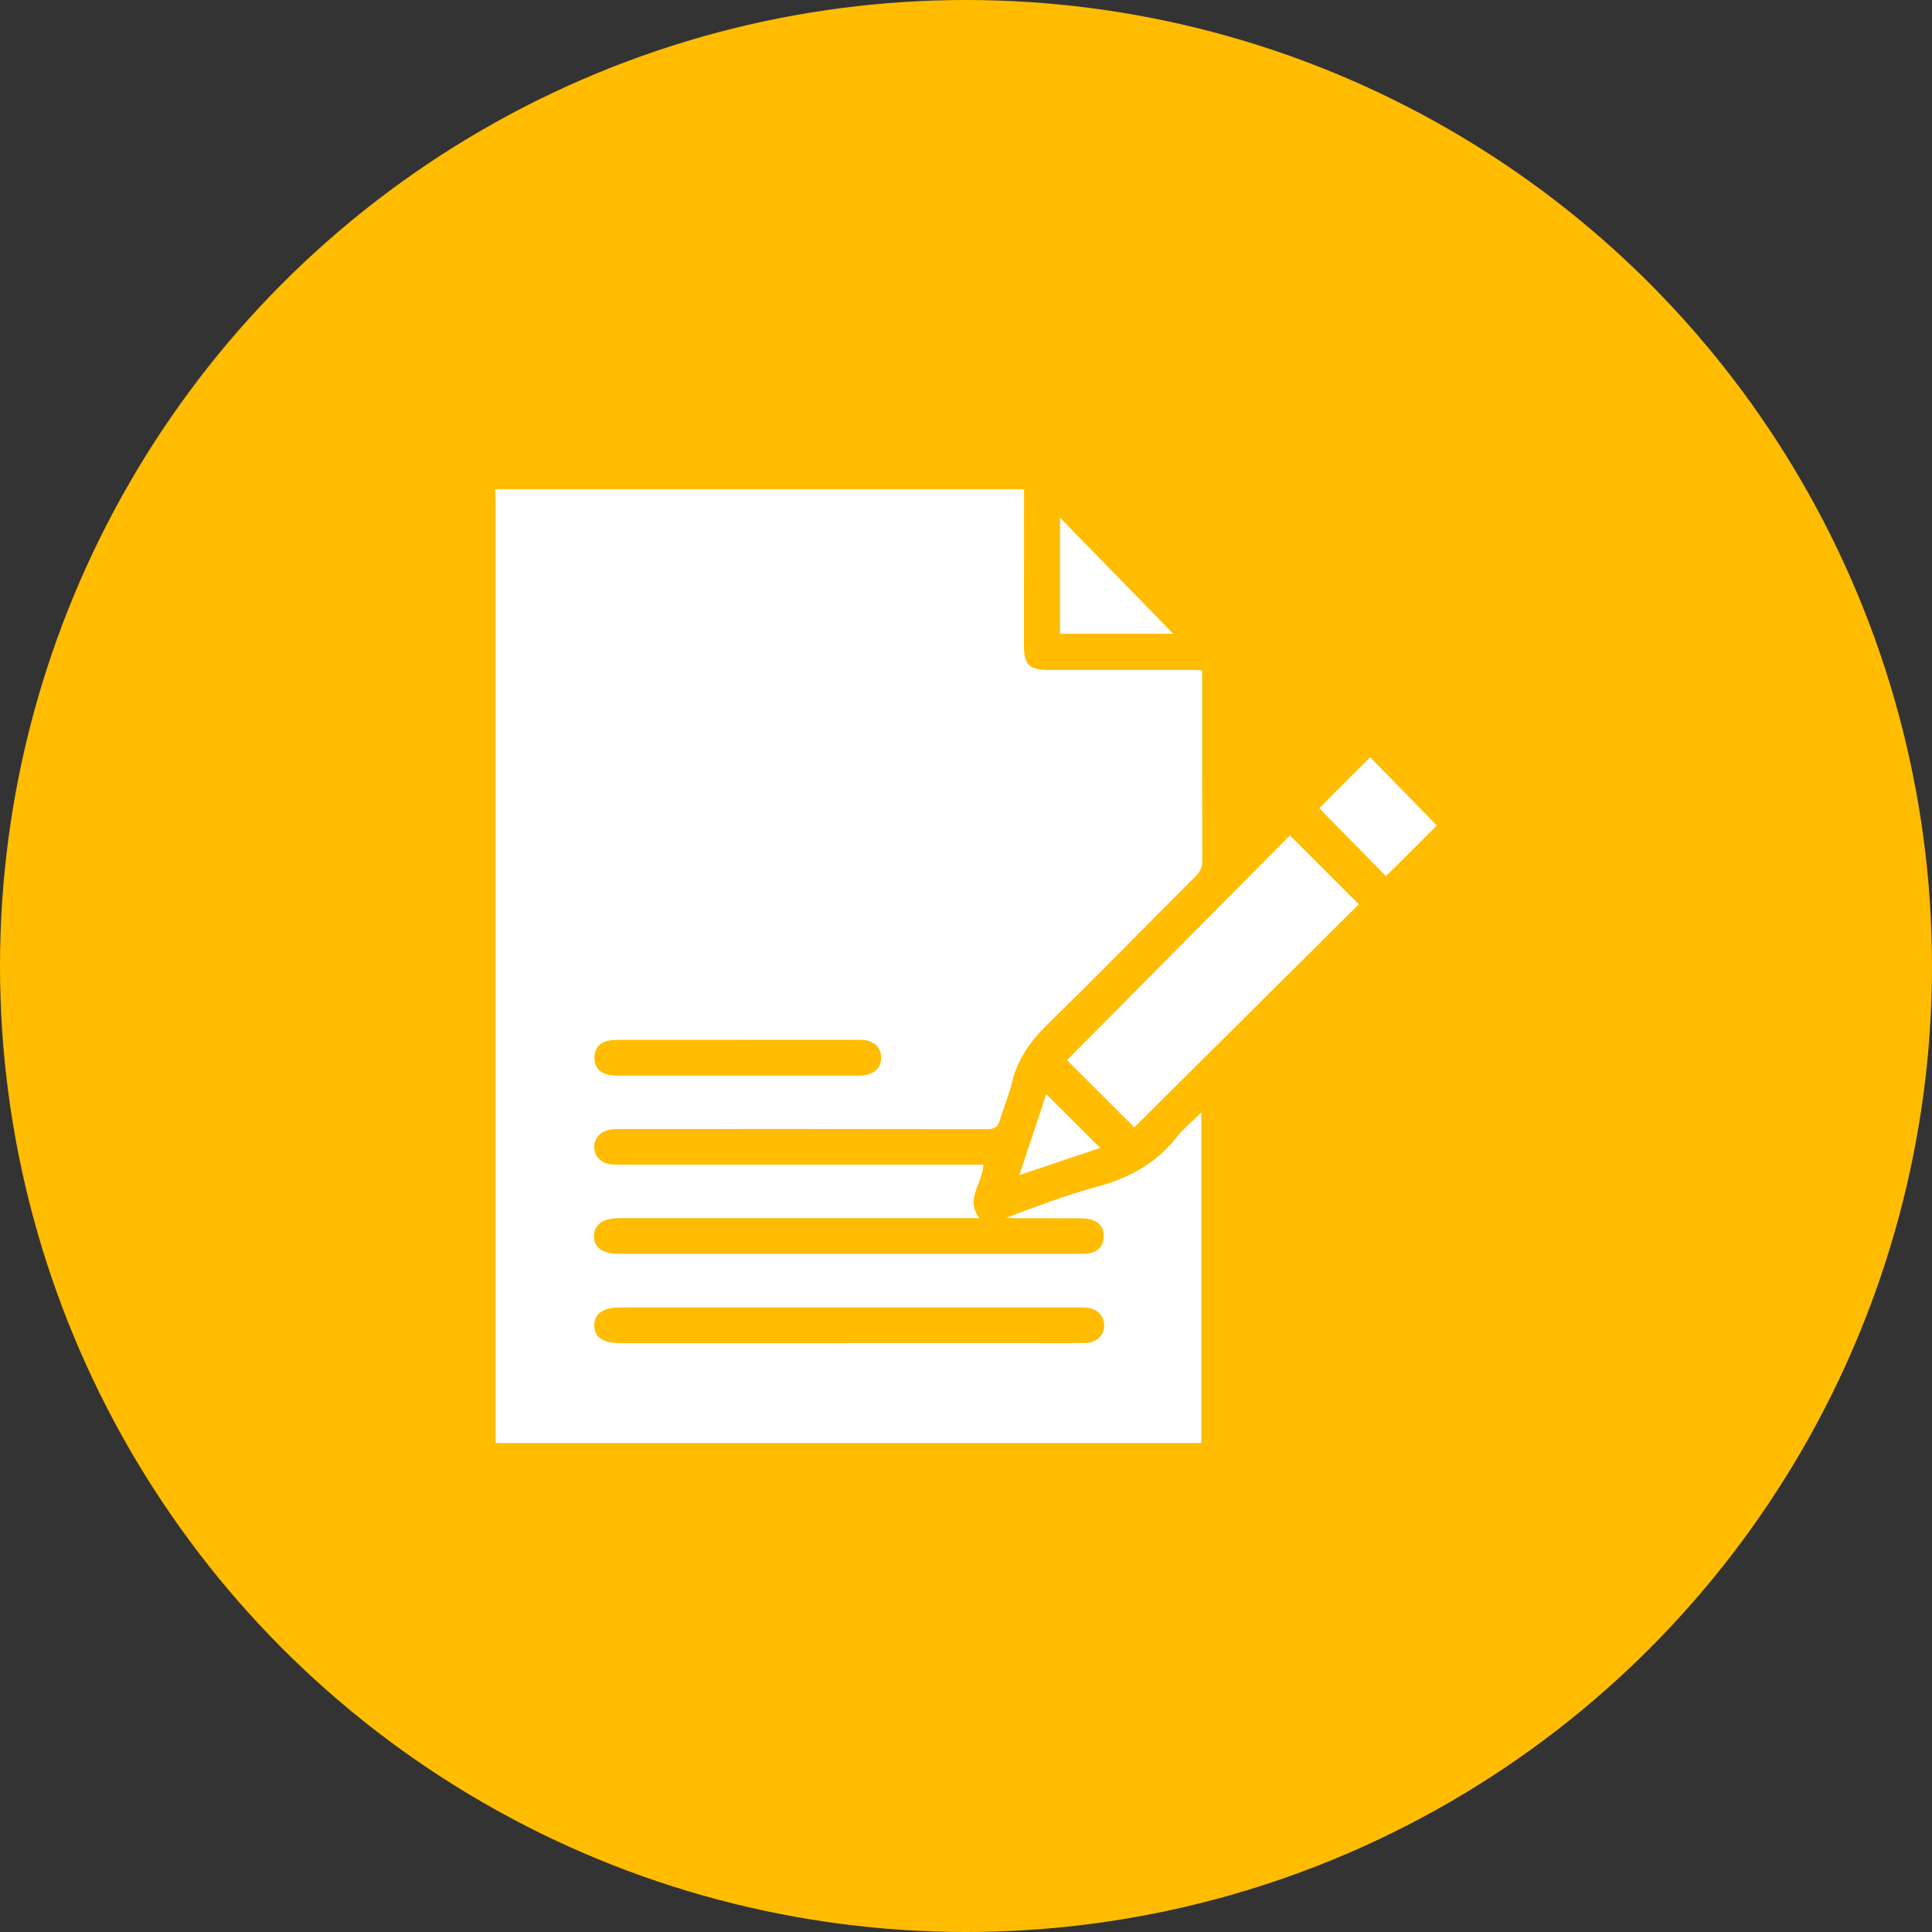 <?xml version="1.0" encoding="UTF-8"?>
<svg id="Layer_2" data-name="Layer 2" xmlns="http://www.w3.org/2000/svg" viewBox="0 0 252 252">
  <rect x="0" y="0" width="252" height="252" fill="#333333" stroke="none"/>
  <defs>
    <style>
      .cls-1 {
        fill: #fff;
      }

      .cls-2 {
        fill: #ffbc00;
      }
    </style>
  </defs>
  <g id="Layer_1-2" data-name="Layer 1">
    <g>
      <circle class="cls-2" cx="126" cy="126" r="126"/>
      <g>
        <path class="cls-1" d="m64.58,63.81h68.99c0,6.81,0,13.61-.01,20.42,0,2.47.68,3.15,3.19,3.15,6.23,0,12.47,0,18.7,0,.42,0,.85.04,1.35.06v1.33c0,7.82-.01,15.64.02,23.46,0,.84-.24,1.43-.83,2.02-6.39,6.38-12.68,12.86-19.16,19.16-2.33,2.27-4.12,4.68-4.86,7.89-.37,1.61-1.1,3.13-1.52,4.73-.27,1.04-.8,1.25-1.79,1.25-15.87-.03-31.74-.02-47.6-.02-.48,0-.98,0-1.45.07-1.27.21-2.11,1.14-2.11,2.28,0,1.2.91,2.14,2.24,2.27.48.05.97.04,1.45.04,15.22,0,30.44,0,45.66,0h1.41c-.07,2.43-2.43,4.47-.5,6.97h-1.63c-15.1,0-30.2,0-45.3,0-2.17,0-3.33.8-3.35,2.32-.02,1.53,1.11,2.33,3.3,2.33,19.96,0,39.91,0,59.87,0,.48,0,.98.02,1.45-.07,1.13-.21,1.79-.96,1.86-2.09.07-1.13-.48-1.96-1.59-2.29-.49-.15-1.03-.18-1.55-.18-2.87-.02-5.75,0-8.62-.01-.32,0-.65-.04-.97-.06,3.99-1.49,7.92-2.99,11.97-4.08,4.12-1.11,7.57-3.04,10.25-6.4.91-1.15,2.07-2.1,3.25-3.26v43.12h-92.05c0-.64,0-1.2,0-1.77,0-40.31,0-80.62,0-120.93,0-.56-.05-1.13-.08-1.69Zm46.15,111.36c7.85,0,15.71,0,23.56,0,2.43,0,4.86.03,7.29-.01,1.48-.02,2.45-1,2.44-2.32-.01-1.26-.96-2.18-2.37-2.29-.32-.03-.65-.01-.97-.01-19.96,0-39.91,0-59.87,0-2.15,0-3.33.84-3.3,2.36.02,1.5,1.12,2.28,3.23,2.28,10,0,20,0,29.99,0Zm-14.47-39.54c-5.14,0-10.27,0-15.41,0-.52,0-1.06.02-1.57.13-1.15.25-1.74,1.08-1.75,2.18-.01,1.1.56,1.94,1.71,2.21.51.12,1.04.15,1.56.15,10.27,0,20.55,0,30.82,0,.36,0,.73,0,1.09-.04,1.44-.2,2.27-1.1,2.22-2.4-.05-1.24-.88-2.06-2.29-2.21-.4-.04-.81-.03-1.21-.03-5.06,0-10.11,0-15.17,0Z"/>
        <path class="cls-1" d="m177.24,117.95c-9.75,9.68-19.56,19.43-29.29,29.09-2.87-2.87-5.9-5.89-8.78-8.76,9.67-9.75,19.41-19.57,29.08-29.31,2.99,2.99,5.98,5.98,8.99,8.98Z"/>
        <path class="cls-1" d="m187.42,107.67c-2.12,2.12-4.41,4.39-6.64,6.61-2.89-2.94-5.85-5.95-8.71-8.86,2.08-2.09,4.38-4.39,6.64-6.65,2.79,2.85,5.74,5.87,8.71,8.9Z"/>
        <path class="cls-1" d="m153.03,82.66h-14.76v-15.13c5,5.13,9.96,10.21,14.76,15.13Z"/>
        <path class="cls-1" d="m136.47,142.71c2.37,2.37,4.65,4.65,7.03,7.02-3.41,1.14-6.83,2.29-10.54,3.54,1.22-3.67,2.37-7.13,3.51-10.56Z"/>
      </g>
    </g>
  </g>
</svg>